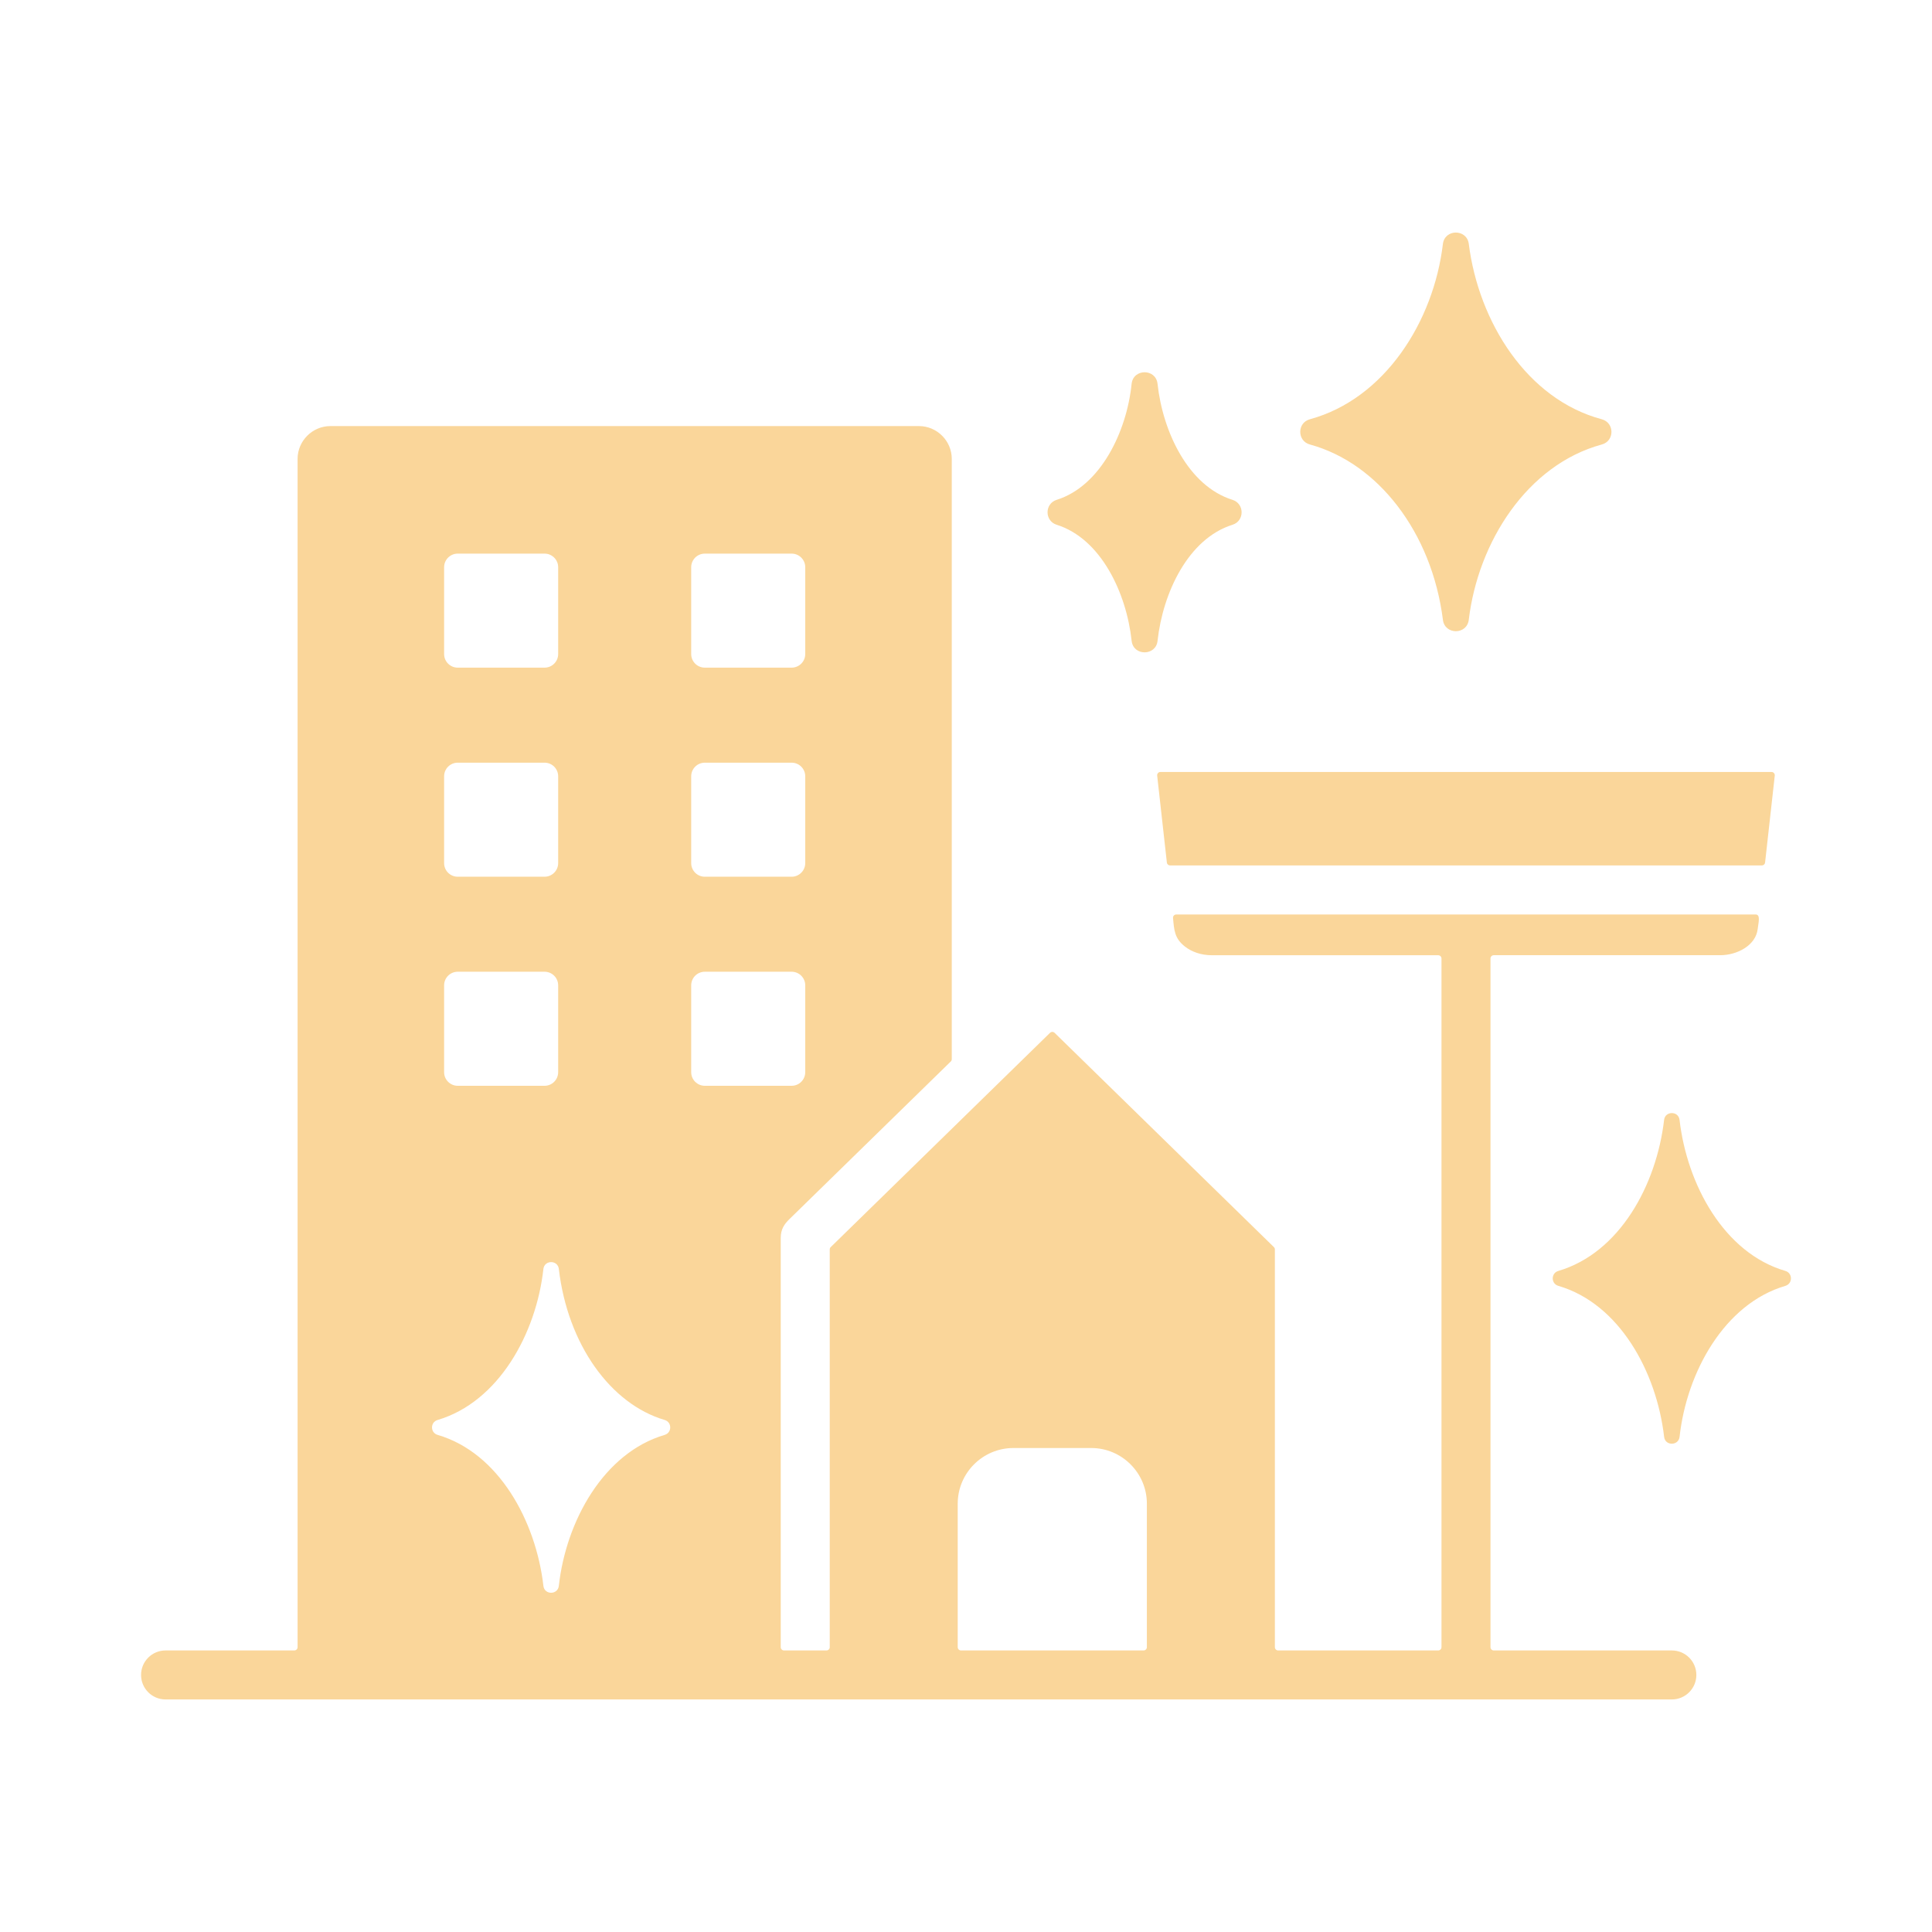 <svg width="63" height="63" viewBox="0 0 63 63" fill="none" xmlns="http://www.w3.org/2000/svg">
<path fill-rule="evenodd" clip-rule="evenodd" d="M19.397 44.572C20.001 45.426 20.789 46.042 21.673 46.303C21.916 46.374 21.916 46.718 21.674 46.79C19.681 47.376 18.455 49.611 18.223 51.712C18.19 52.012 17.754 52.013 17.72 51.715C17.476 49.603 16.266 47.372 14.27 46.79C14.027 46.719 14.027 46.375 14.268 46.304C16.261 45.717 17.487 43.482 17.719 41.381C17.752 41.081 18.189 41.081 18.223 41.379C18.366 42.606 18.787 43.709 19.397 44.572ZM54.264 36.521C54.016 38.638 52.816 40.855 50.814 41.444C50.572 41.515 50.572 41.859 50.815 41.93C52.811 42.512 54.021 44.743 54.265 46.855C54.299 47.153 54.735 47.152 54.769 46.852C55 44.751 56.227 42.516 58.219 41.93C58.461 41.858 58.461 41.514 58.218 41.443C56.222 40.861 55.012 38.63 54.768 36.519C54.733 36.219 54.295 36.224 54.264 36.521ZM37.747 20.89C37.918 19.336 38.743 17.565 40.19 17.112C40.588 16.987 40.585 16.423 40.19 16.299C38.743 15.846 37.914 14.07 37.746 12.516C37.692 12.012 36.952 12.012 36.9 12.521C36.743 14.062 35.895 15.849 34.457 16.299C34.059 16.424 34.061 16.988 34.457 17.112C35.904 17.566 36.733 19.341 36.901 20.895C36.955 21.403 37.7 21.395 37.747 20.89ZM45.575 16.504C46.343 17.507 46.872 18.789 47.052 20.215C47.115 20.706 47.836 20.707 47.895 20.209C48.198 17.679 49.795 15.157 52.234 14.494C52.652 14.381 52.653 13.784 52.23 13.671C49.793 13.02 48.217 10.499 47.895 7.952C47.832 7.46 47.111 7.459 47.051 7.957C46.749 10.487 45.152 13.009 42.712 13.672C42.295 13.785 42.294 14.383 42.717 14.495C43.828 14.799 44.818 15.514 45.575 16.504ZM38.156 28.221H57.451C57.506 28.221 57.551 28.181 57.557 28.127L57.873 25.292C57.88 25.228 57.831 25.173 57.767 25.173H37.84C37.776 25.173 37.727 25.228 37.734 25.292L38.05 28.127C38.056 28.181 38.102 28.221 38.156 28.221ZM9.704 14.963V53.712C9.704 53.771 9.656 53.819 9.597 53.819H5.399C4.957 53.819 4.6 54.176 4.6 54.618C4.6 55.059 4.957 55.417 5.399 55.417H54.516C54.958 55.417 55.316 55.059 55.316 54.618C55.316 54.176 54.958 53.819 54.516 53.819H48.709C48.651 53.819 48.603 53.771 48.603 53.712V31.255C48.603 31.196 48.651 31.148 48.709 31.148H56.091C56.653 31.148 57.256 30.825 57.316 30.293C57.337 30.099 57.419 29.82 57.249 29.82H38.357C38.294 29.82 38.245 29.873 38.251 29.936C38.287 30.324 38.295 30.599 38.642 30.868C38.867 31.043 39.174 31.149 39.516 31.149H46.898C46.957 31.149 47.005 31.197 47.005 31.255V53.712C47.005 53.771 46.957 53.819 46.898 53.819H41.678C41.62 53.819 41.572 53.771 41.572 53.712V40.742C41.572 40.712 41.561 40.686 41.54 40.666L34.389 33.679C34.347 33.639 34.281 33.639 34.24 33.679L27.089 40.666C27.067 40.686 27.057 40.712 27.057 40.742V53.712C27.057 53.771 27.009 53.819 26.95 53.819H25.565C25.506 53.819 25.459 53.771 25.459 53.712V40.364C25.459 40.087 25.573 39.918 25.746 39.75L31.004 34.613C31.026 34.592 31.036 34.566 31.036 34.536V14.963C31.036 14.377 30.554 13.894 29.967 13.894H10.773C10.187 13.894 9.704 14.377 9.704 14.963ZM31.23 53.712V49.032C31.23 48.033 32.045 47.218 33.045 47.218H35.584C36.583 47.218 37.398 48.033 37.398 49.032V53.712C37.398 53.771 37.35 53.819 37.292 53.819H31.337C31.278 53.819 31.23 53.771 31.23 53.712ZM22.982 35.406C22.738 35.406 22.539 35.207 22.539 34.963V32.13C22.539 31.886 22.738 31.687 22.982 31.687H25.815C26.059 31.687 26.258 31.886 26.258 32.13V34.963C26.258 35.207 26.059 35.406 25.815 35.406H22.982ZM18.201 32.13V34.963C18.201 35.207 18.002 35.406 17.759 35.406H14.925C14.681 35.406 14.482 35.207 14.482 34.963V32.13C14.482 31.886 14.681 31.687 14.925 31.687H17.759C18.002 31.687 18.201 31.886 18.201 32.13ZM25.815 28.589H22.982C22.738 28.589 22.539 28.39 22.539 28.146V25.313C22.539 25.069 22.738 24.87 22.982 24.87H25.815C26.059 24.87 26.258 25.069 26.258 25.313V28.146C26.258 28.389 26.058 28.589 25.815 28.589ZM17.759 28.589H14.925C14.681 28.589 14.482 28.39 14.482 28.146V25.313C14.482 25.069 14.681 24.87 14.925 24.87H17.759C18.002 24.87 18.201 25.069 18.201 25.313V28.146C18.201 28.389 18.002 28.589 17.759 28.589ZM25.815 21.771H22.982C22.738 21.771 22.539 21.572 22.539 21.329V18.495C22.539 18.252 22.738 18.053 22.982 18.053H25.815C26.059 18.053 26.258 18.252 26.258 18.495V21.329C26.258 21.572 26.058 21.771 25.815 21.771ZM17.759 21.771H14.925C14.681 21.771 14.482 21.572 14.482 21.329V18.495C14.482 18.252 14.681 18.053 14.925 18.053H17.759C18.002 18.053 18.201 18.252 18.201 18.495V21.329C18.201 21.572 18.002 21.771 17.759 21.771Z" fill="#FAD69A"/>
</svg>
